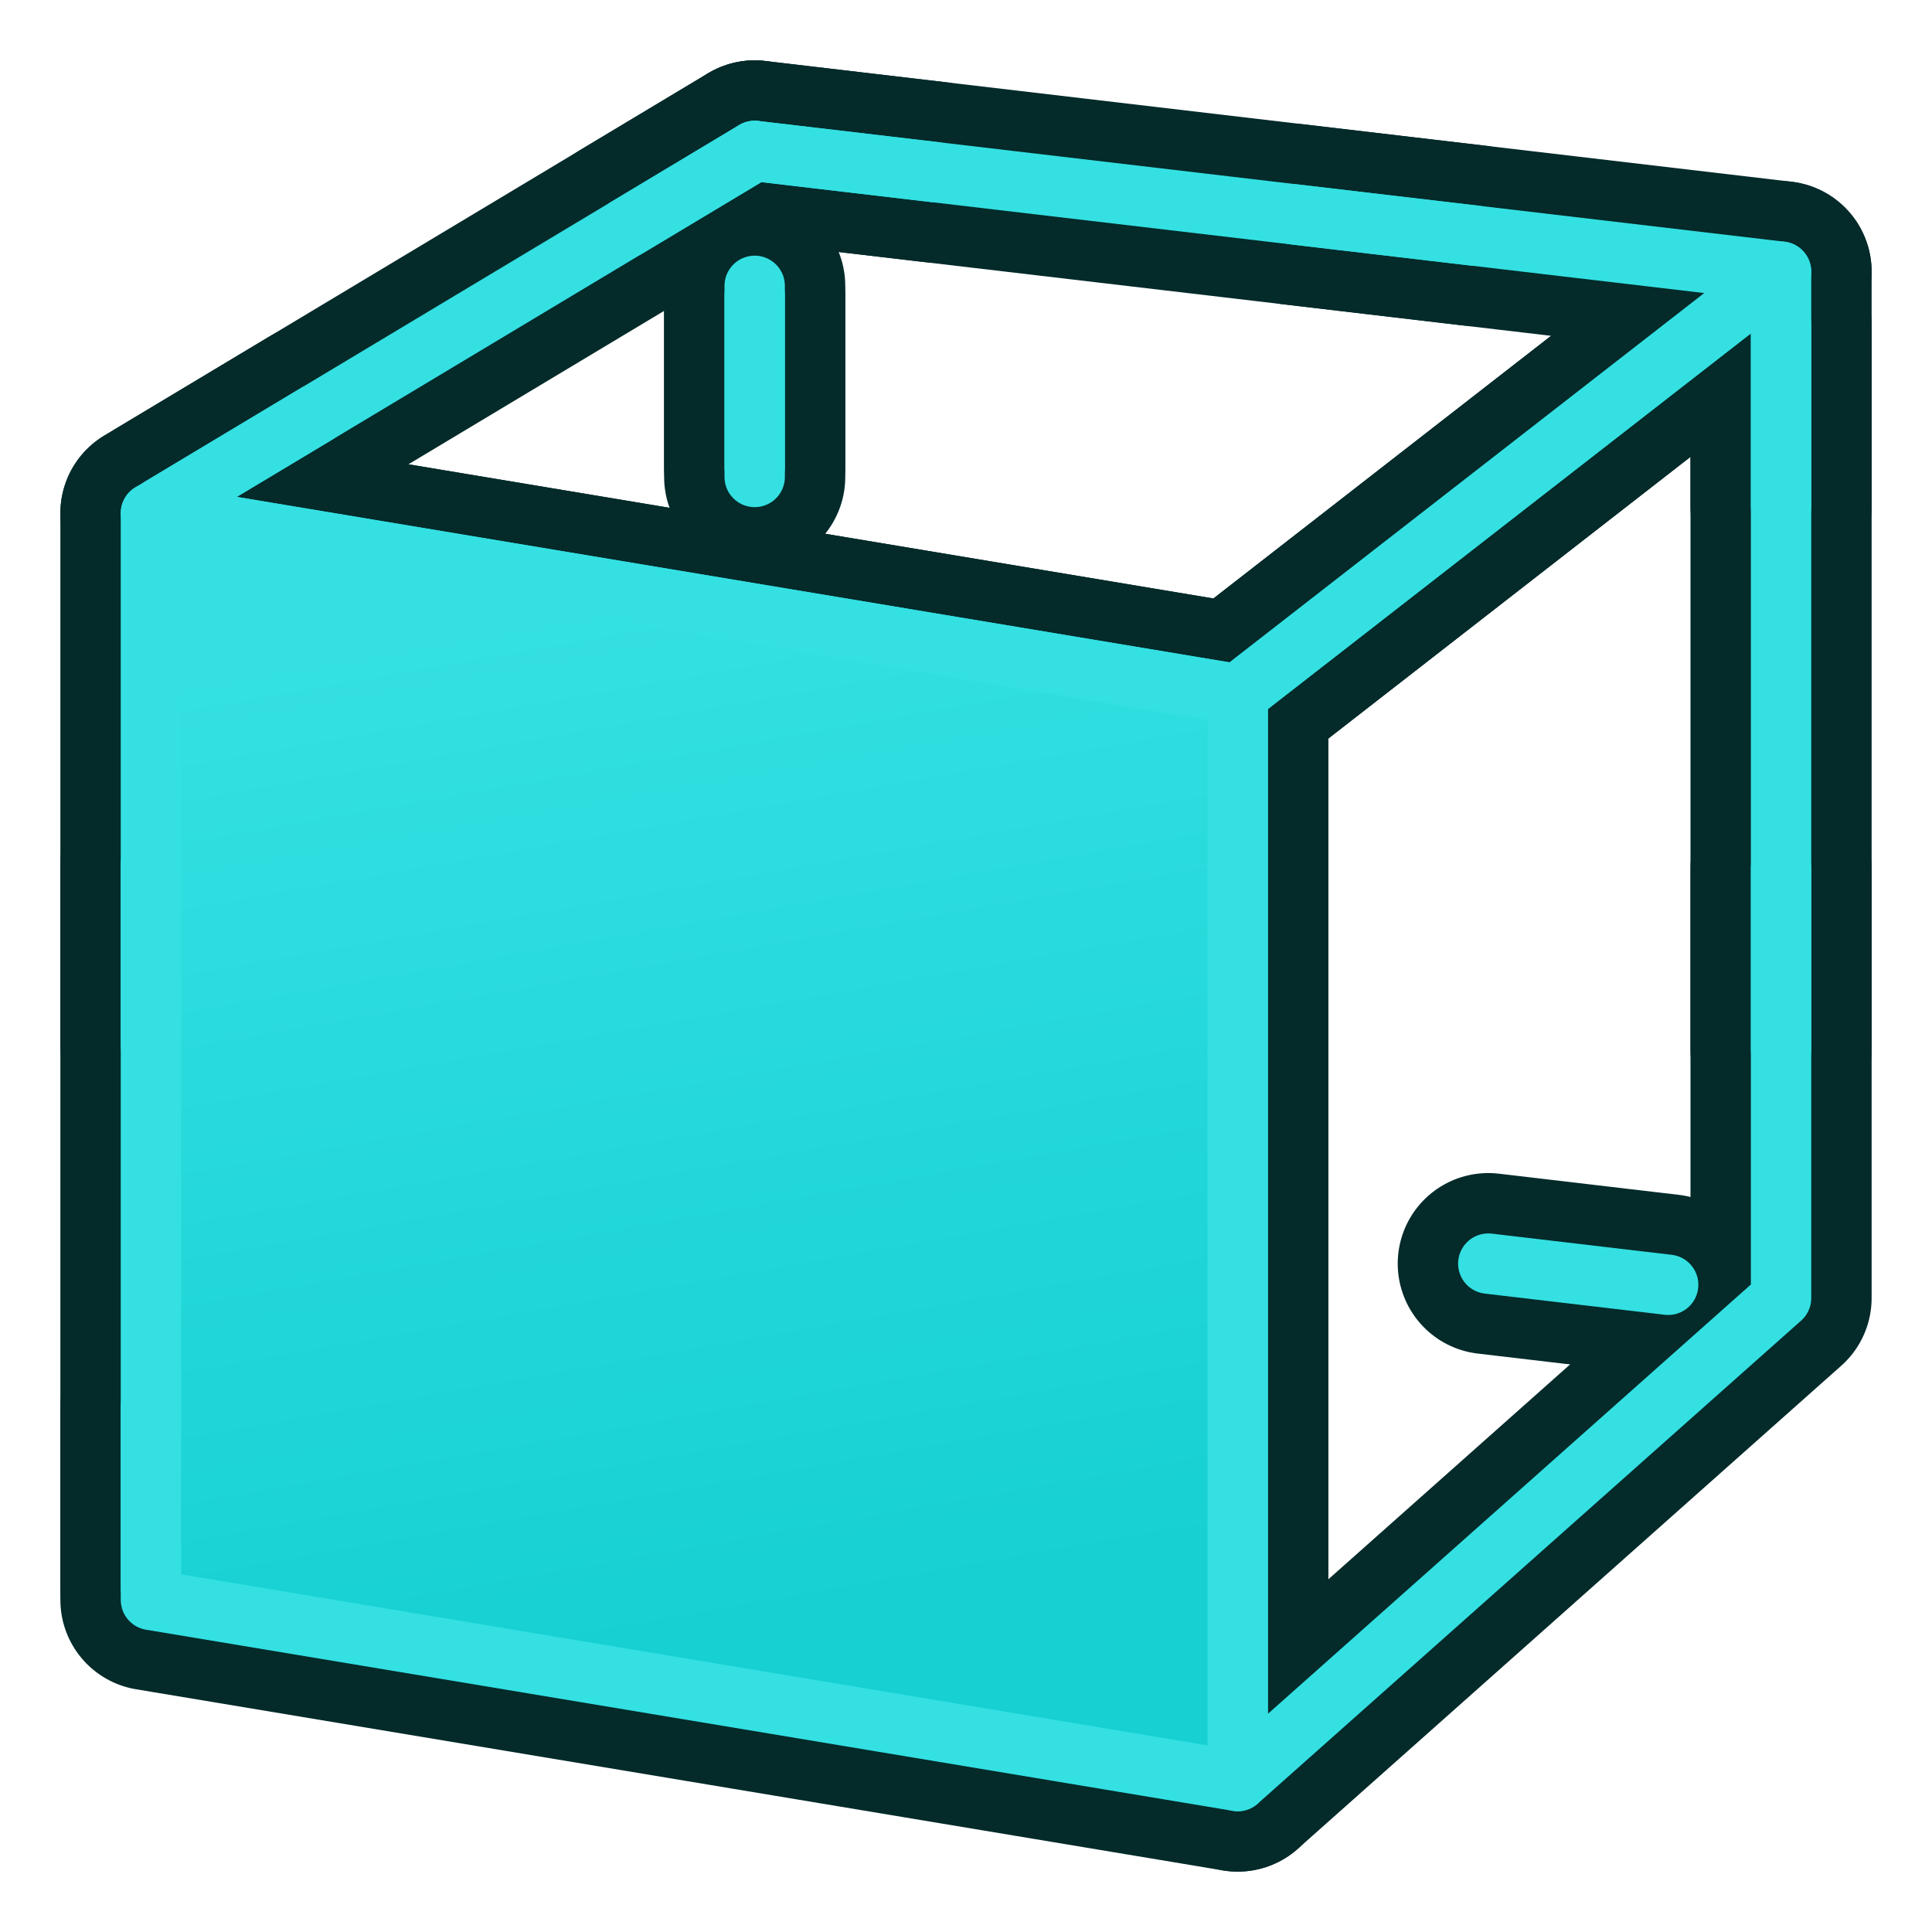 <?xml version="1.0" encoding="UTF-8" standalone="no"?> <!-- Created with Inkscape (http://www.inkscape.org/) --> <svg xmlns:dc="http://purl.org/dc/elements/1.1/" xmlns:cc="http://creativecommons.org/ns#" xmlns:rdf="http://www.w3.org/1999/02/22-rdf-syntax-ns#" xmlns:svg="http://www.w3.org/2000/svg" xmlns="http://www.w3.org/2000/svg" xmlns:xlink="http://www.w3.org/1999/xlink" xmlns:sodipodi="http://sodipodi.sourceforge.net/DTD/sodipodi-0.dtd" xmlns:inkscape="http://www.inkscape.org/namespaces/inkscape" width="64px" height="64px" id="svg6248" sodipodi:version="0.32" inkscape:version="0.48.5 r10040" sodipodi:docname="view-right.svg" inkscape:output_extension="org.inkscape.output.svg.inkscape" version="1.1"><defs id="defs6250"><linearGradient inkscape:collect="always" id="linearGradient4027"><stop style="stop-color:#16d0d2;stop-opacity:1" offset="0" id="stop4029"></stop><stop style="stop-color:#34e0e2;stop-opacity:1" offset="1" id="stop4031"></stop></linearGradient><linearGradient id="linearGradient3253"><stop style="stop-color:#89d5f8;stop-opacity:1;" offset="0" id="stop3255"></stop><stop style="stop-color:#00899e;stop-opacity:1;" offset="1" id="stop3257"></stop></linearGradient><linearGradient inkscape:collect="always" id="linearGradient6816"><stop style="stop-color:#000000;stop-opacity:1;" offset="0" id="stop6818"></stop><stop style="stop-color:#000000;stop-opacity:0;" offset="1" id="stop6820"></stop></linearGradient><linearGradient id="linearGradient6781"><stop style="stop-color:#ffffff;stop-opacity:1;" offset="0" id="stop6783"></stop><stop style="stop-color:#3465a4;stop-opacity:0;" offset="1" id="stop6785"></stop></linearGradient><radialGradient inkscape:collect="always" xlink:href="#linearGradient6816" id="radialGradient6822" cx="33.37" cy="51.929" fx="33.37" fy="51.929" r="25.199" gradientTransform="matrix(1.158,0,0,0.656,-7.292,16.126)" gradientUnits="userSpaceOnUse"></radialGradient><radialGradient inkscape:collect="always" xlink:href="#linearGradient3253" id="radialGradient3259" cx="18.418" cy="17.014" fx="18.418" fy="17.014" r="27.987" gradientTransform="matrix(0.972,-0.106,5.0523169e-2,0.465,-0.352,9.585)" gradientUnits="userSpaceOnUse"></radialGradient><radialGradient inkscape:collect="always" xlink:href="#linearGradient3253" id="radialGradient3270" gradientUnits="userSpaceOnUse" gradientTransform="matrix(0.972,-0.106,0.051,0.465,-0.352,9.585)" cx="18.418" cy="17.014" fx="18.418" fy="17.014" r="27.987"></radialGradient><linearGradient gradientTransform="translate(0,-2)" inkscape:collect="always" xlink:href="#linearGradient3777" id="linearGradient3783" x1="53.897" y1="51.18" x2="47.502" y2="21.837" gradientUnits="userSpaceOnUse"></linearGradient><linearGradient inkscape:collect="always" id="linearGradient3777"><stop style="stop-color:#204a87;stop-opacity:1" offset="0" id="stop3779"></stop><stop style="stop-color:#3465a4;stop-opacity:1" offset="1" id="stop3781"></stop></linearGradient><linearGradient inkscape:collect="always" xlink:href="#linearGradient4027" id="linearGradient4033" x1="26" y1="54" x2="20" y2="20" gradientUnits="userSpaceOnUse"></linearGradient></defs><g id="layer1" inkscape:label="Layer 1" inkscape:groupmode="layer"><path style="fill:none;stroke:#042a2a;stroke-width:6;stroke-linecap:butt;stroke-linejoin:round;stroke-opacity:1" d="M 5,17 41,23 59,9 25,5 z" id="path3961" inkscape:connector-curvature="0" sodipodi:nodetypes="ccccc"></path><path style="fill:none;stroke:#042a2a;stroke-width:6;stroke-linecap:butt;stroke-linejoin:round;stroke-opacity:1" d="M 59,9 59,43 41,59 41,23 z" id="path2995" inkscape:connector-curvature="0" sodipodi:nodetypes="ccccc"></path><path style="fill:none;stroke:#042a2a;stroke-width:6;stroke-linecap:round;stroke-linejoin:round;stroke-miterlimit:4;stroke-opacity:1;stroke-dasharray:6,12;stroke-dashoffset:13.2" d="M 25,5 25,39 5,53 5,17 z" id="path2995-1" inkscape:connector-curvature="0" sodipodi:nodetypes="ccccc"></path><path inkscape:connector-curvature="0" sodipodi:nodetypes="ccccc" id="path3825-7" d="M 25,5 59,9 59,43 25,39 z" style="fill:none;stroke:#042a2a;stroke-width:6;stroke-linecap:round;stroke-linejoin:round;stroke-miterlimit:4;stroke-opacity:1;stroke-dasharray:6, 12;stroke-dashoffset:0;marker:none;visibility:visible;display:inline;overflow:visible;enable-background:accumulate"></path><path inkscape:connector-curvature="0" sodipodi:nodetypes="ccccc" id="path3825-7-7" d="M 25,5 59,9 59,43 25,39 z" style="fill:none;stroke:#34e0e2;stroke-width:2;stroke-linecap:round;stroke-linejoin:round;stroke-miterlimit:4;stroke-opacity:1;stroke-dasharray:6, 12;stroke-dashoffset:0;marker:none;visibility:visible;display:inline;overflow:visible;enable-background:accumulate"></path><path inkscape:connector-curvature="0" sodipodi:nodetypes="ccccc" id="path3825" d="M 5,17 41,23 41,59 5,53 z" style="fill:none;stroke:#042a2a;stroke-width:6;stroke-linecap:butt;stroke-linejoin:round;stroke-miterlimit:4;stroke-opacity:1;stroke-dasharray:none;stroke-dashoffset:0;marker:none;visibility:visible;display:inline;overflow:visible;enable-background:accumulate"></path><path style="fill:none;stroke:#34e0e2;stroke-width:2;stroke-linecap:butt;stroke-linejoin:round;stroke-opacity:1;fill-opacity:1" d="M 59,9 59,43 41,59 41,23 z" id="path2995-7" inkscape:connector-curvature="0" sodipodi:nodetypes="ccccc"></path><path style="fill:none;stroke:#34e0e2;stroke-width:2;stroke-linecap:round;stroke-linejoin:round;stroke-miterlimit:4;stroke-opacity:1;stroke-dasharray:6, 12;stroke-dashoffset:13.2" d="M 25,5 25,39 5,53 5,17 z" id="path2995-1-0" inkscape:connector-curvature="0" sodipodi:nodetypes="ccccc"></path><path inkscape:connector-curvature="0" sodipodi:nodetypes="ccccc" id="path3825-9" d="M 5,17 41,23 41,59 5,53 z" style="fill:url(#linearGradient4033);stroke:#34e0e2;stroke-width:2;stroke-linecap:butt;stroke-linejoin:round;stroke-miterlimit:4;stroke-opacity:1;stroke-dasharray:none;stroke-dashoffset:0;marker:none;visibility:visible;display:inline;overflow:visible;enable-background:accumulate;fill-opacity:1"></path><path style="fill:none;stroke:#34e0e2;stroke-width:2;stroke-linecap:butt;stroke-linejoin:round;stroke-miterlimit:4;stroke-opacity:1;stroke-dasharray:none" d="M 5,17 25,5 59,9 41,23 z" id="path3970" inkscape:connector-curvature="0" sodipodi:nodetypes="ccccc"></path></g></svg> 